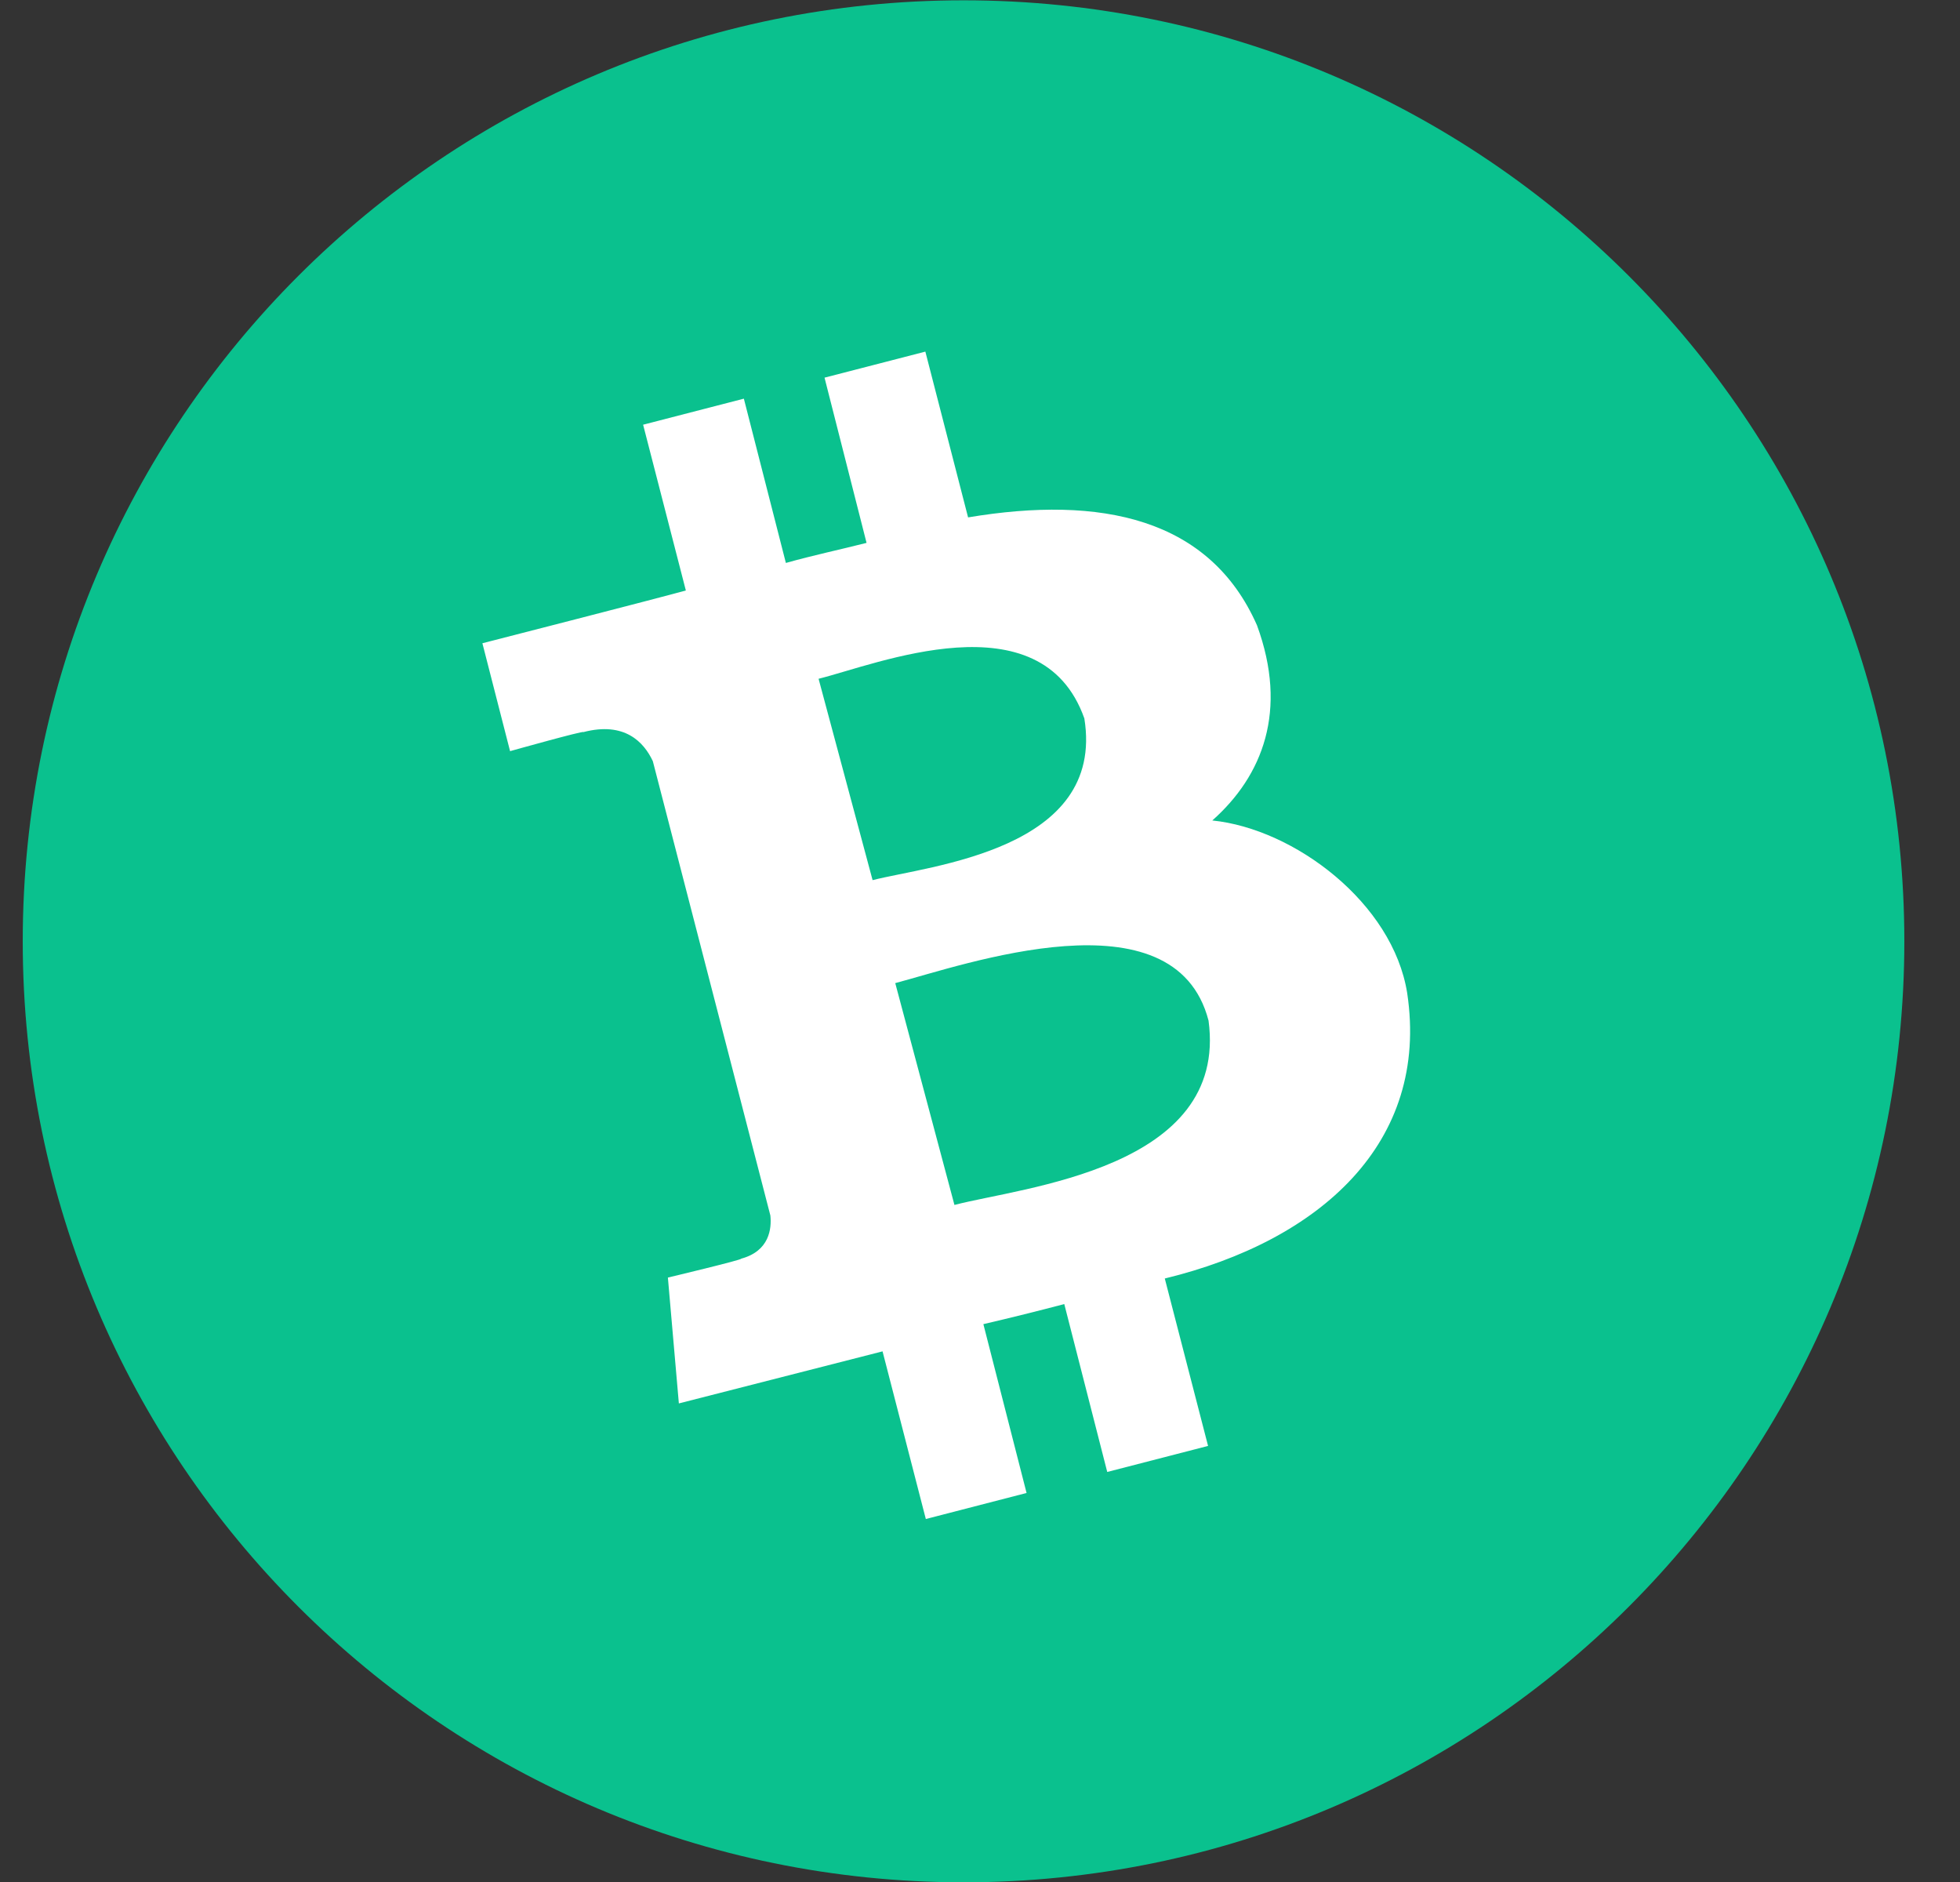<svg width="25" height="24" viewBox="0 0 25 24" fill="none" xmlns="http://www.w3.org/2000/svg">
<rect x="0" y="0" width="25" height="24" fill="#333333" stroke="none"/>
<g clip-path="url(#clip0_18028_29631)">
<path d="M12.29 24.004C18.918 24.004 24.29 18.631 24.29 12.004C24.29 5.376 18.918 0.004 12.29 0.004C5.663 0.004 0.29 5.376 0.29 12.004C0.29 18.631 5.663 24.004 12.29 24.004Z" fill="#0AC18E"/>
<path d="M16.033 7.974C15.43 6.607 14.044 6.314 12.348 6.598L11.803 4.484L10.517 4.816L11.053 6.923C10.715 7.009 10.368 7.082 10.024 7.179L9.488 5.084L8.203 5.416L8.748 7.53C8.471 7.609 6.153 8.203 6.153 8.203L6.506 9.579C6.506 9.579 7.45 9.314 7.441 9.336C7.965 9.199 8.212 9.461 8.327 9.707L9.826 15.5C9.844 15.668 9.814 15.954 9.454 16.051C9.476 16.064 8.519 16.292 8.519 16.292L8.659 17.897C8.659 17.897 10.956 17.309 11.257 17.233L11.809 19.371L13.094 19.039L12.543 16.886C12.896 16.804 13.24 16.718 13.575 16.63L14.123 18.771L15.409 18.439L14.857 16.304C16.837 15.823 18.235 14.574 17.949 12.665C17.766 11.513 16.508 10.569 15.463 10.463C16.106 9.893 16.432 9.062 16.033 7.974ZM15.415 13.015C15.671 14.906 13.042 15.138 12.174 15.366L11.419 12.537C12.29 12.308 14.982 11.349 15.415 13.015ZM13.831 9.162C14.102 10.843 11.854 11.038 11.13 11.224L10.441 8.656C11.169 8.477 13.28 7.606 13.831 9.162Z" fill="white"/>
</g>
<defs>
<clipPath id="clip0_18028_29631">
<rect width="24" height="24" fill="white" transform="translate(0.29 0.004)"/>
</clipPath>
</defs>
</svg>
